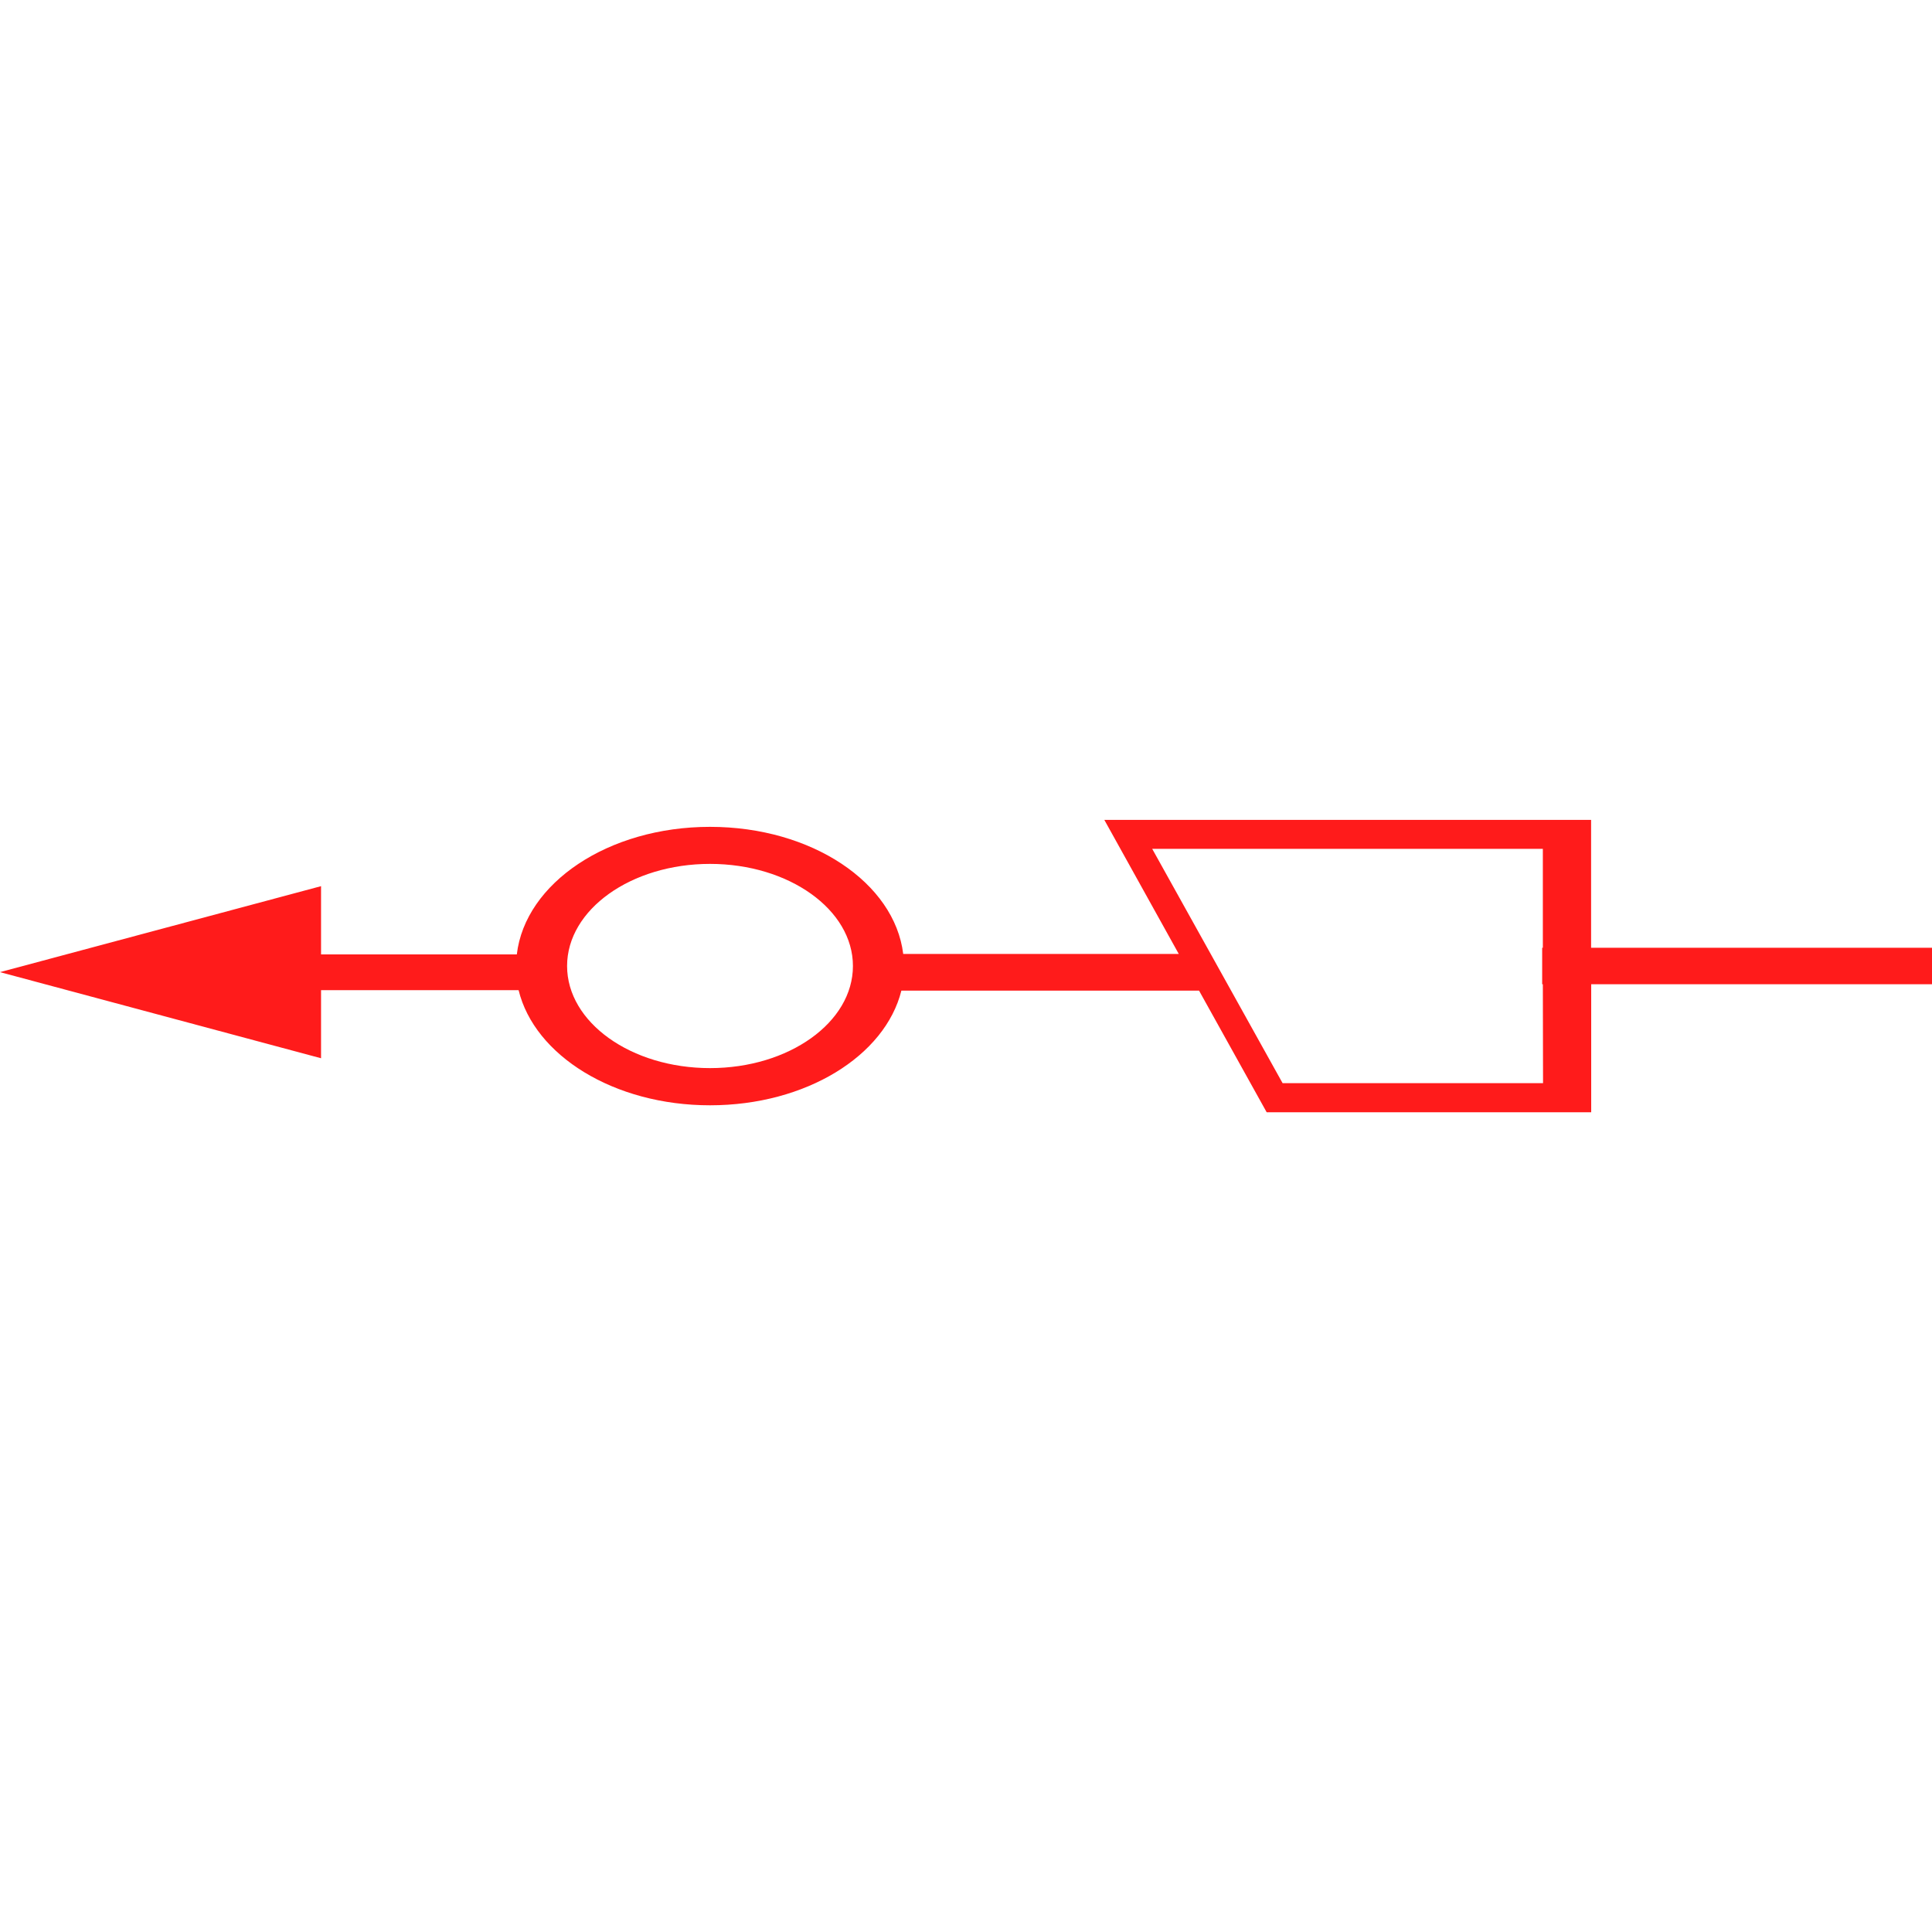 <svg id="图层_1" data-name="图层 1" xmlns="http://www.w3.org/2000/svg" viewBox="0 0 400 400"><defs><style>.cls-1{fill:#ff1b1b;}</style></defs><path class="cls-1" d="M400,196.22H329.42V169.75H228.64l15.41,27.75H187c-1.8-14.72-18.91-26.31-40-26.31s-38.26,11.64-40,26.41H66.47V183.47L0,201.27,66.47,219.1V205h40.9c3.3,13.53,19.74,23.84,39.63,23.84s36.26-10.26,39.62-23.74h61.63l14,25.18h67.19V203.78H400ZM147,221.14c-16.34,0-29.59-9.47-29.59-21.14s13.25-21.14,29.59-21.14,29.59,9.47,29.59,21.14S163.34,221.14,147,221.14Zm172.47,3.12H265.55l-27-48.52h80.88v20.48h-.14v7.56h.14Z"/></svg>